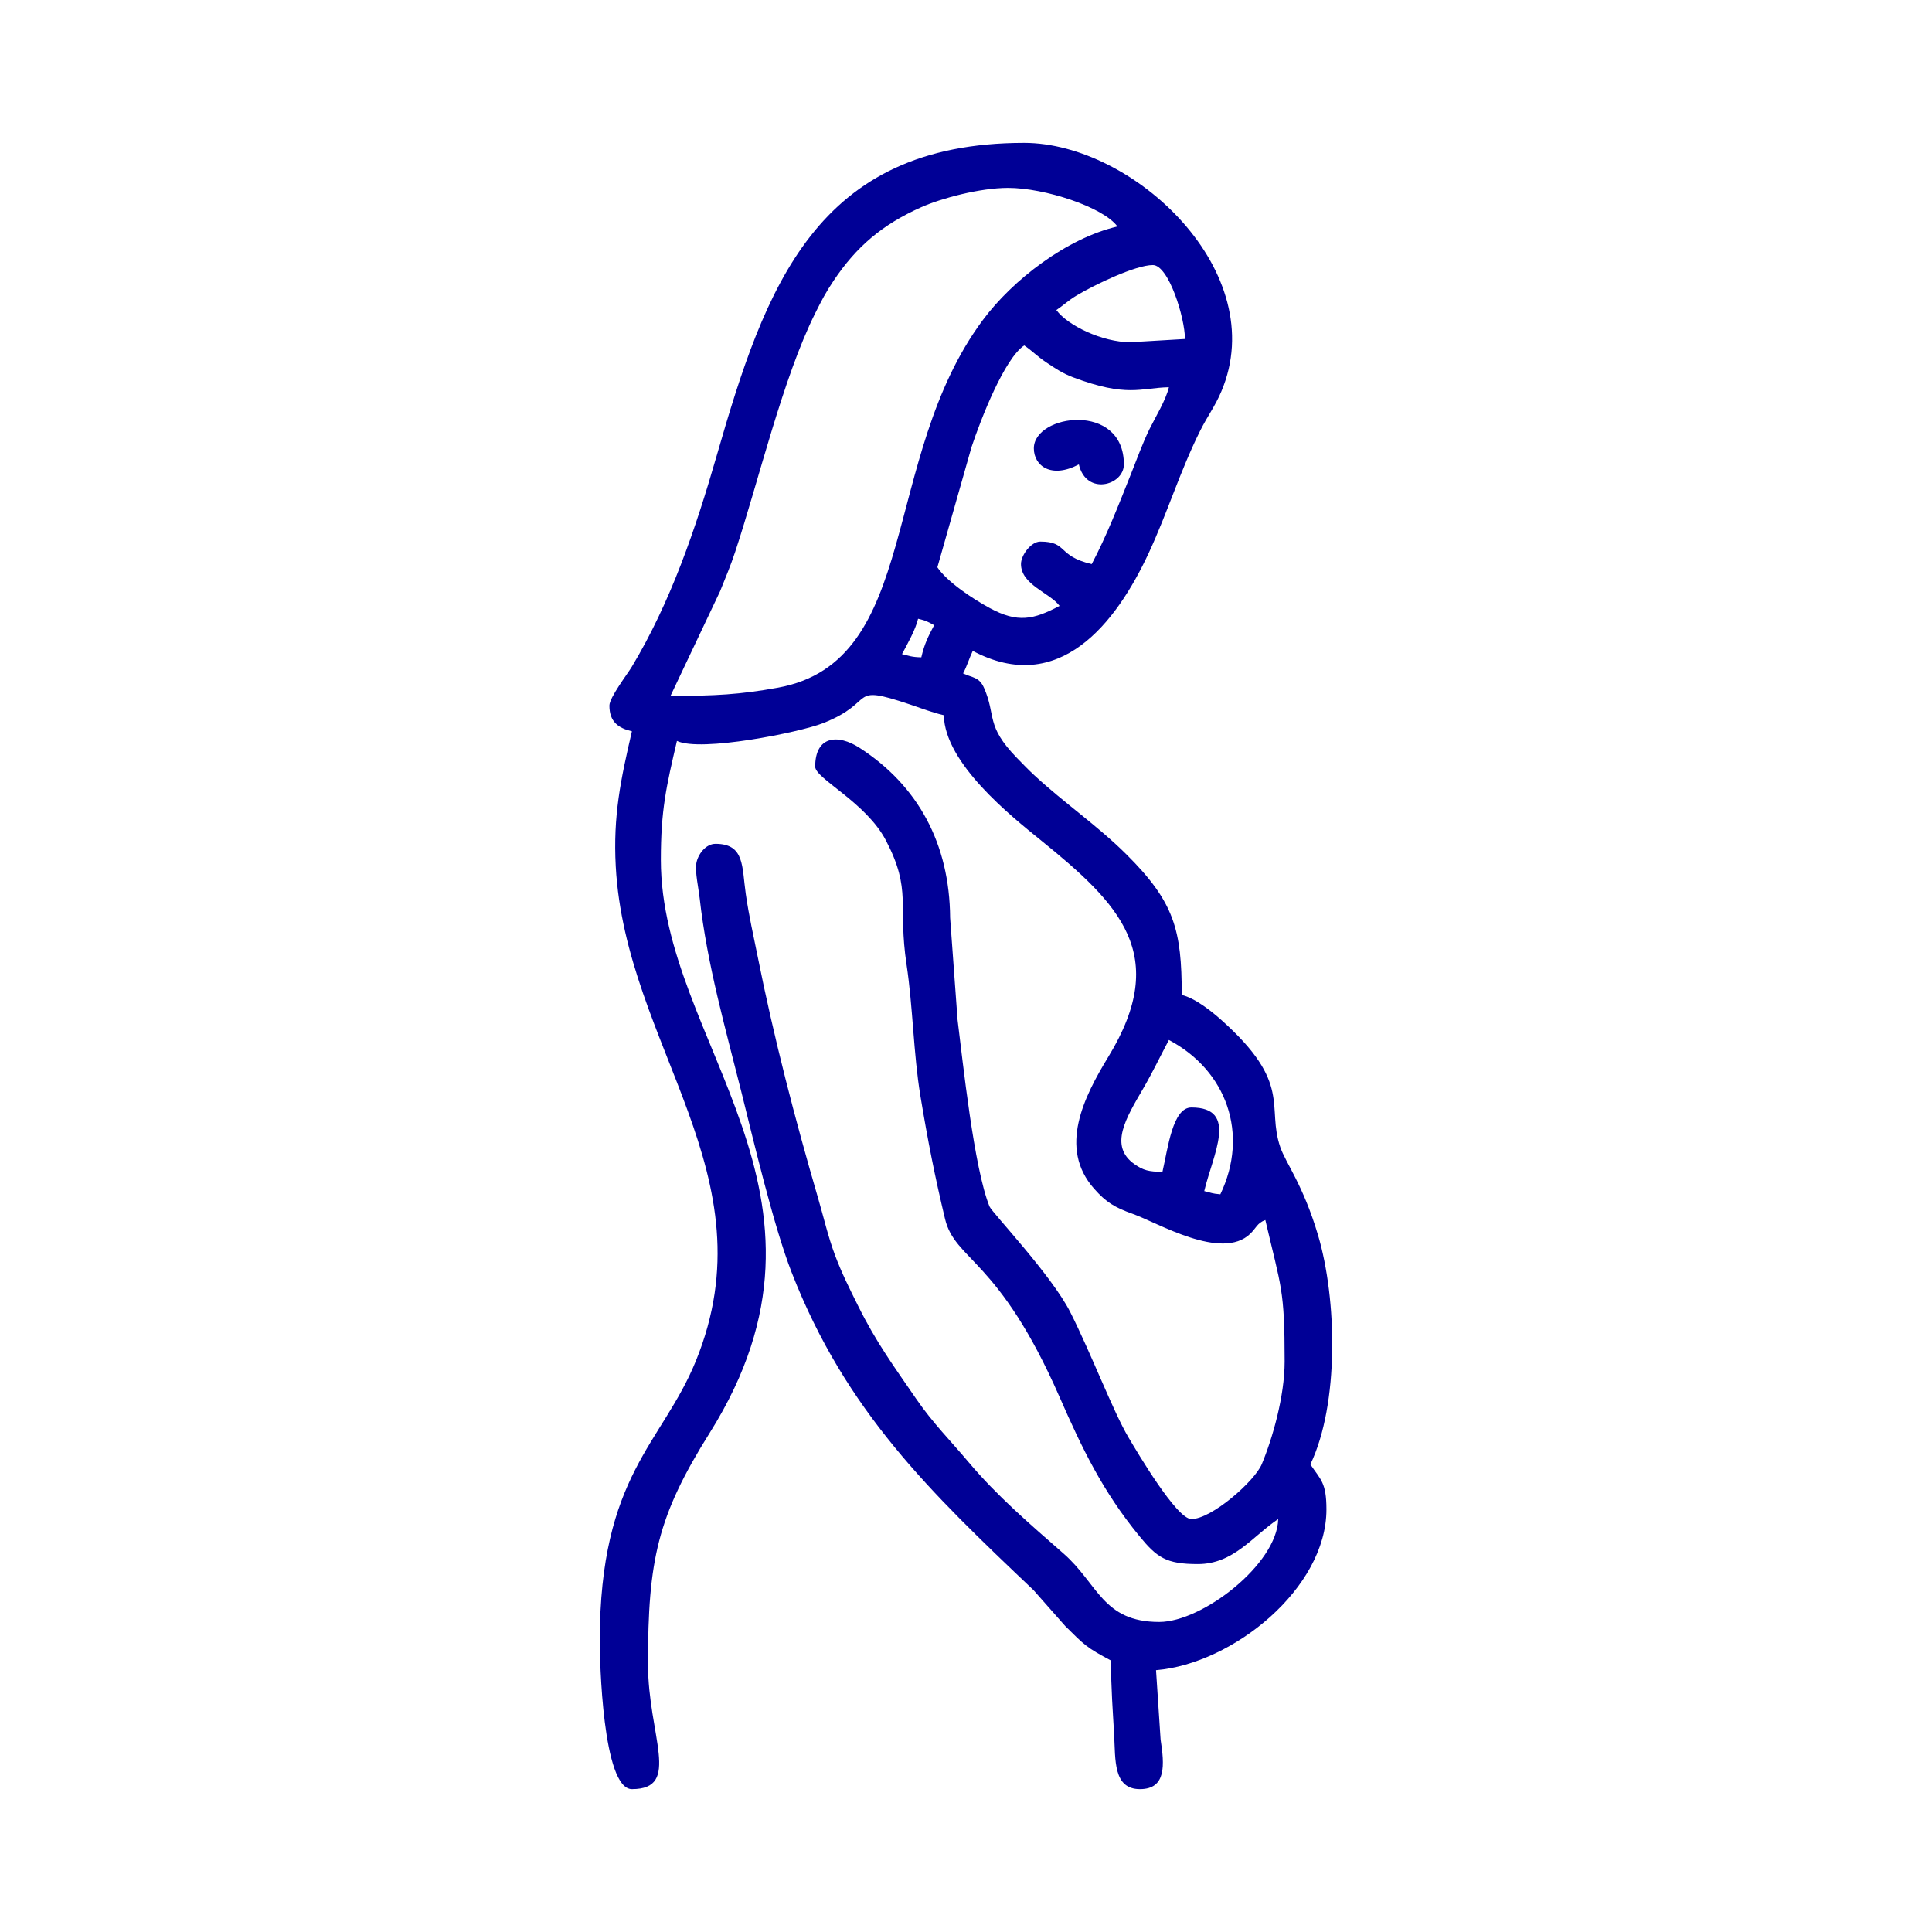 <?xml version="1.0" encoding="UTF-8"?>
<!DOCTYPE svg PUBLIC "-//W3C//DTD SVG 1.1//EN" "http://www.w3.org/Graphics/SVG/1.1/DTD/svg11.dtd">
<!-- Creator: CorelDRAW 2017 -->
<svg xmlns="http://www.w3.org/2000/svg" xml:space="preserve" width="20mm" height="20mm" version="1.1" style="shape-rendering:geometricPrecision; text-rendering:geometricPrecision; image-rendering:optimizeQuality; fill-rule:evenodd; clip-rule:evenodd"
viewBox="0 0 2000 2000"
 xmlns:xlink="http://www.w3.org/1999/xlink">
 <defs>
  <style type="text/css">
   <![CDATA[
    .fil0 {fill:none}
    .fil1 {fill:#000096}
   ]]>
  </style>
 </defs>
 <g id="Layer_x0020_1">
  <rect class="fil0" width="2000" height="2000"/>
  <g id="_1644958881888">
   <path class="fil1" d="M1203.37 1213.03c-14.09,0 -19.84,-1.55 -28.82,-7.79 -27.08,-18.84 -8.72,-48.13 9,-78.61 9.6,-16.53 17.32,-32.76 26.48,-50.07 59.73,31.6 83.26,97.23 53.26,159.77 -8.99,-0.75 -9.06,-1.56 -16.65,-3.33 8.68,-37.24 36.13,-86.54 -13.31,-86.54 -19.52,0 -24.24,42.02 -29.96,66.57zm-249.64 -532.57c-10.14,-0.23 -12.14,-1.5 -19.97,-3.33 5.31,-10.03 13.94,-25.03 16.64,-36.61 8.76,2.04 9.78,3.02 16.64,6.65 -6.01,11.37 -9.99,19.03 -13.31,33.29zm176.41 -96.53c-36.08,-8.41 -24.5,-23.3 -53.25,-23.3 -9.41,0 -19.97,13.88 -19.97,23.3 0,21.4 30.16,29.92 39.94,43.27 -27.04,14.31 -43.39,17.84 -72.19,2.29 -17.72,-9.56 -44.18,-27.12 -54.3,-42.23l35.35 -124.43c9.85,-29.65 34.08,-91.55 54.52,-105.24 8.32,5.57 12.69,10.71 22.58,17.37 9.61,6.45 17.18,11.54 27.74,15.53 56.3,21.24 70.08,11.02 99.47,10.37 -3.12,13.4 -14.02,31.05 -20.02,43.22 -7.04,14.27 -13.58,32.45 -19.45,47.13 -12.92,32.33 -25.01,63.6 -40.42,92.72zm-36.61 -262.96c7.53,-5.04 12.07,-9.77 21.31,-15.3 18.09,-10.81 60.65,-31.29 78.55,-31.29 16.51,0 33.28,54.91 33.28,76.55l-56.58 3.33c-28.83,0 -64.81,-17.25 -76.56,-33.29zm-399.43 399.43l51.36 -108.42c5.99,-14.99 10.64,-25.74 15.66,-40.92 24.12,-72.88 49.23,-179.53 82.76,-246.76 6.62,-13.26 10.89,-21.54 19.26,-34 23.34,-34.78 49.91,-57.73 90.59,-75.84 20.5,-9.13 60.49,-19.97 89.87,-19.97 37.62,0 98.37,19.74 113.17,39.94 -52.37,12.2 -108.26,55.05 -139.39,96.94 -106.57,143.35 -63.57,353.58 -211.99,380.49 -39.34,7.14 -65.53,8.54 -111.29,8.54zm-63.24 9.99c0,16.96 9.39,23.38 23.3,26.63 -11.65,50.01 -19.57,87.65 -16.73,139.83 10.16,186.42 161.45,319.29 82.88,512.14 -34.91,85.68 -99.44,117.72 -99.44,290.01 0,18.8 2.81,153.11 33.29,153.11 51.65,0 16.64,-55.39 16.64,-129.81 0,-107.56 9.84,-152.84 63.9,-239.01 155.51,-247.86 -50.58,-403.78 -50.58,-593.13 0,-51.69 5.53,-75.46 16.64,-123.16 24.56,11.79 127.01,-8.84 151.33,-18.42 56.71,-22.35 24.44,-41.21 89.58,-19.45 12.99,4.34 22.86,8.33 35.36,11.24 1.11,49.91 69.21,104.15 100.32,129.35 81.42,65.92 134.46,118.46 70.08,224.12 -25.32,41.56 -52.15,94.53 -14.81,136.69 12.45,14.06 21.24,19.4 40.37,26.19 25.22,8.96 91.68,48.91 121.2,20.5 6.43,-6.19 7.17,-11.18 15.7,-14.26 16.41,70.43 19.97,71.38 19.97,146.45 0,36.24 -12.68,79.98 -23.63,106.19 -7.44,17.84 -51.99,56.91 -72.9,56.91 -15.27,0 -55.82,-68.83 -65.18,-84.6 -15.68,-26.43 -38.66,-86.94 -60.18,-129.55 -19.43,-38.46 -81.13,-103.26 -83.63,-109.43 -16.12,-39.81 -27.55,-149.28 -33.07,-193.27l-7.69 -105.48c-0.55,-77.1 -33.43,-137 -93.65,-175.97 -22.84,-14.79 -46.04,-12.32 -46.04,19.42 0,12.39 52.65,36.84 73.29,76.49 27.09,52.05 11.93,66.2 21.31,128.48 6.61,43.85 7.12,92.21 14.26,135.52 7.78,47.19 15.08,83.93 25.53,127.58 10.47,43.71 55.43,40.35 118.53,184.38 23.38,53.38 44.62,97.6 82.49,143.85 18.41,22.48 27.88,29.18 60.69,29.18 37.06,0 56.51,-28.72 83.21,-46.6 -1.04,46.59 -78.42,106.52 -123.16,106.52 -58.61,0 -63.23,-39.42 -99,-70.76 -34.05,-29.83 -68.86,-59.59 -98.37,-94.69 -18.69,-22.23 -37.02,-40.42 -54.27,-65.56 -22.87,-33.34 -41.28,-58.28 -60.14,-96.3 -9.28,-18.7 -16.81,-33.58 -23.94,-52.61 -6.99,-18.66 -11.74,-39.33 -17.5,-59.06 -23.92,-82.01 -45.49,-164.91 -62.57,-250.31 -4.36,-21.8 -8.83,-40.86 -12.22,-64.34 -4.1,-28.38 -1.01,-51.89 -31.33,-51.89 -10.26,0 -18.4,11.15 -19.88,20.33 -1.43,8.88 2.28,25.28 3.48,36.02 7.59,68.15 26.99,135.8 43.03,199.95 12.57,50.29 33.39,139.17 52.22,187.44 56.09,143.84 143.44,227.33 250.35,328.82l32.77 37.13c19.85,19.66 21.96,22.28 47.45,35.77 0,29.19 1.9,52.48 3.23,76.65 1.43,26.09 -1.1,56.49 26.72,56.49 27.57,0 25.34,-25.58 21.38,-51.33l-4.73 -71.83c79.53,-6.62 176.41,-84.65 176.41,-166.42 0,-28.09 -6.08,-30.82 -16.64,-46.6 29.91,-62.34 27.65,-171.02 7.88,-237.55 -15.46,-51.99 -33.31,-74.26 -39,-90.82 -14.62,-42.51 13.08,-65.69 -61.21,-131.85 -9.95,-8.85 -27.07,-22.55 -40.82,-25.75 0,-67.45 -7.62,-96.14 -57.41,-145.64 -29.7,-29.53 -64.18,-53.07 -94.91,-81.5 -6.68,-6.17 -11.87,-11.61 -18.34,-18.27 -32.72,-33.69 -21.2,-43.31 -34.03,-72.49 -5.04,-11.46 -12.04,-10.35 -21.65,-14.96 4.31,-8.14 6.13,-15.26 9.99,-23.3 89.36,47.29 148.26,-28.6 181.98,-100.95 19.74,-42.37 32.46,-84.82 53.22,-126.51 7.91,-15.89 15.43,-25.33 22.13,-41.12 52.37,-123.39 -90.49,-257.33 -204.08,-257.33 -215.73,0 -268.1,149.31 -318.38,324.03 -21.83,75.85 -47.69,151.63 -87.85,218.37 -4.59,7.63 -23.15,31.81 -23.15,40.1z"/>
   <path class="fil1" d="M1070.23 464.1c0,18.21 18.08,31.74 46.6,16.65 7.62,32.7 46.6,21.8 46.6,0 0,-65.1 -93.2,-52.1 -93.2,-16.65z"/>
  </g>
 </g>
</svg>
